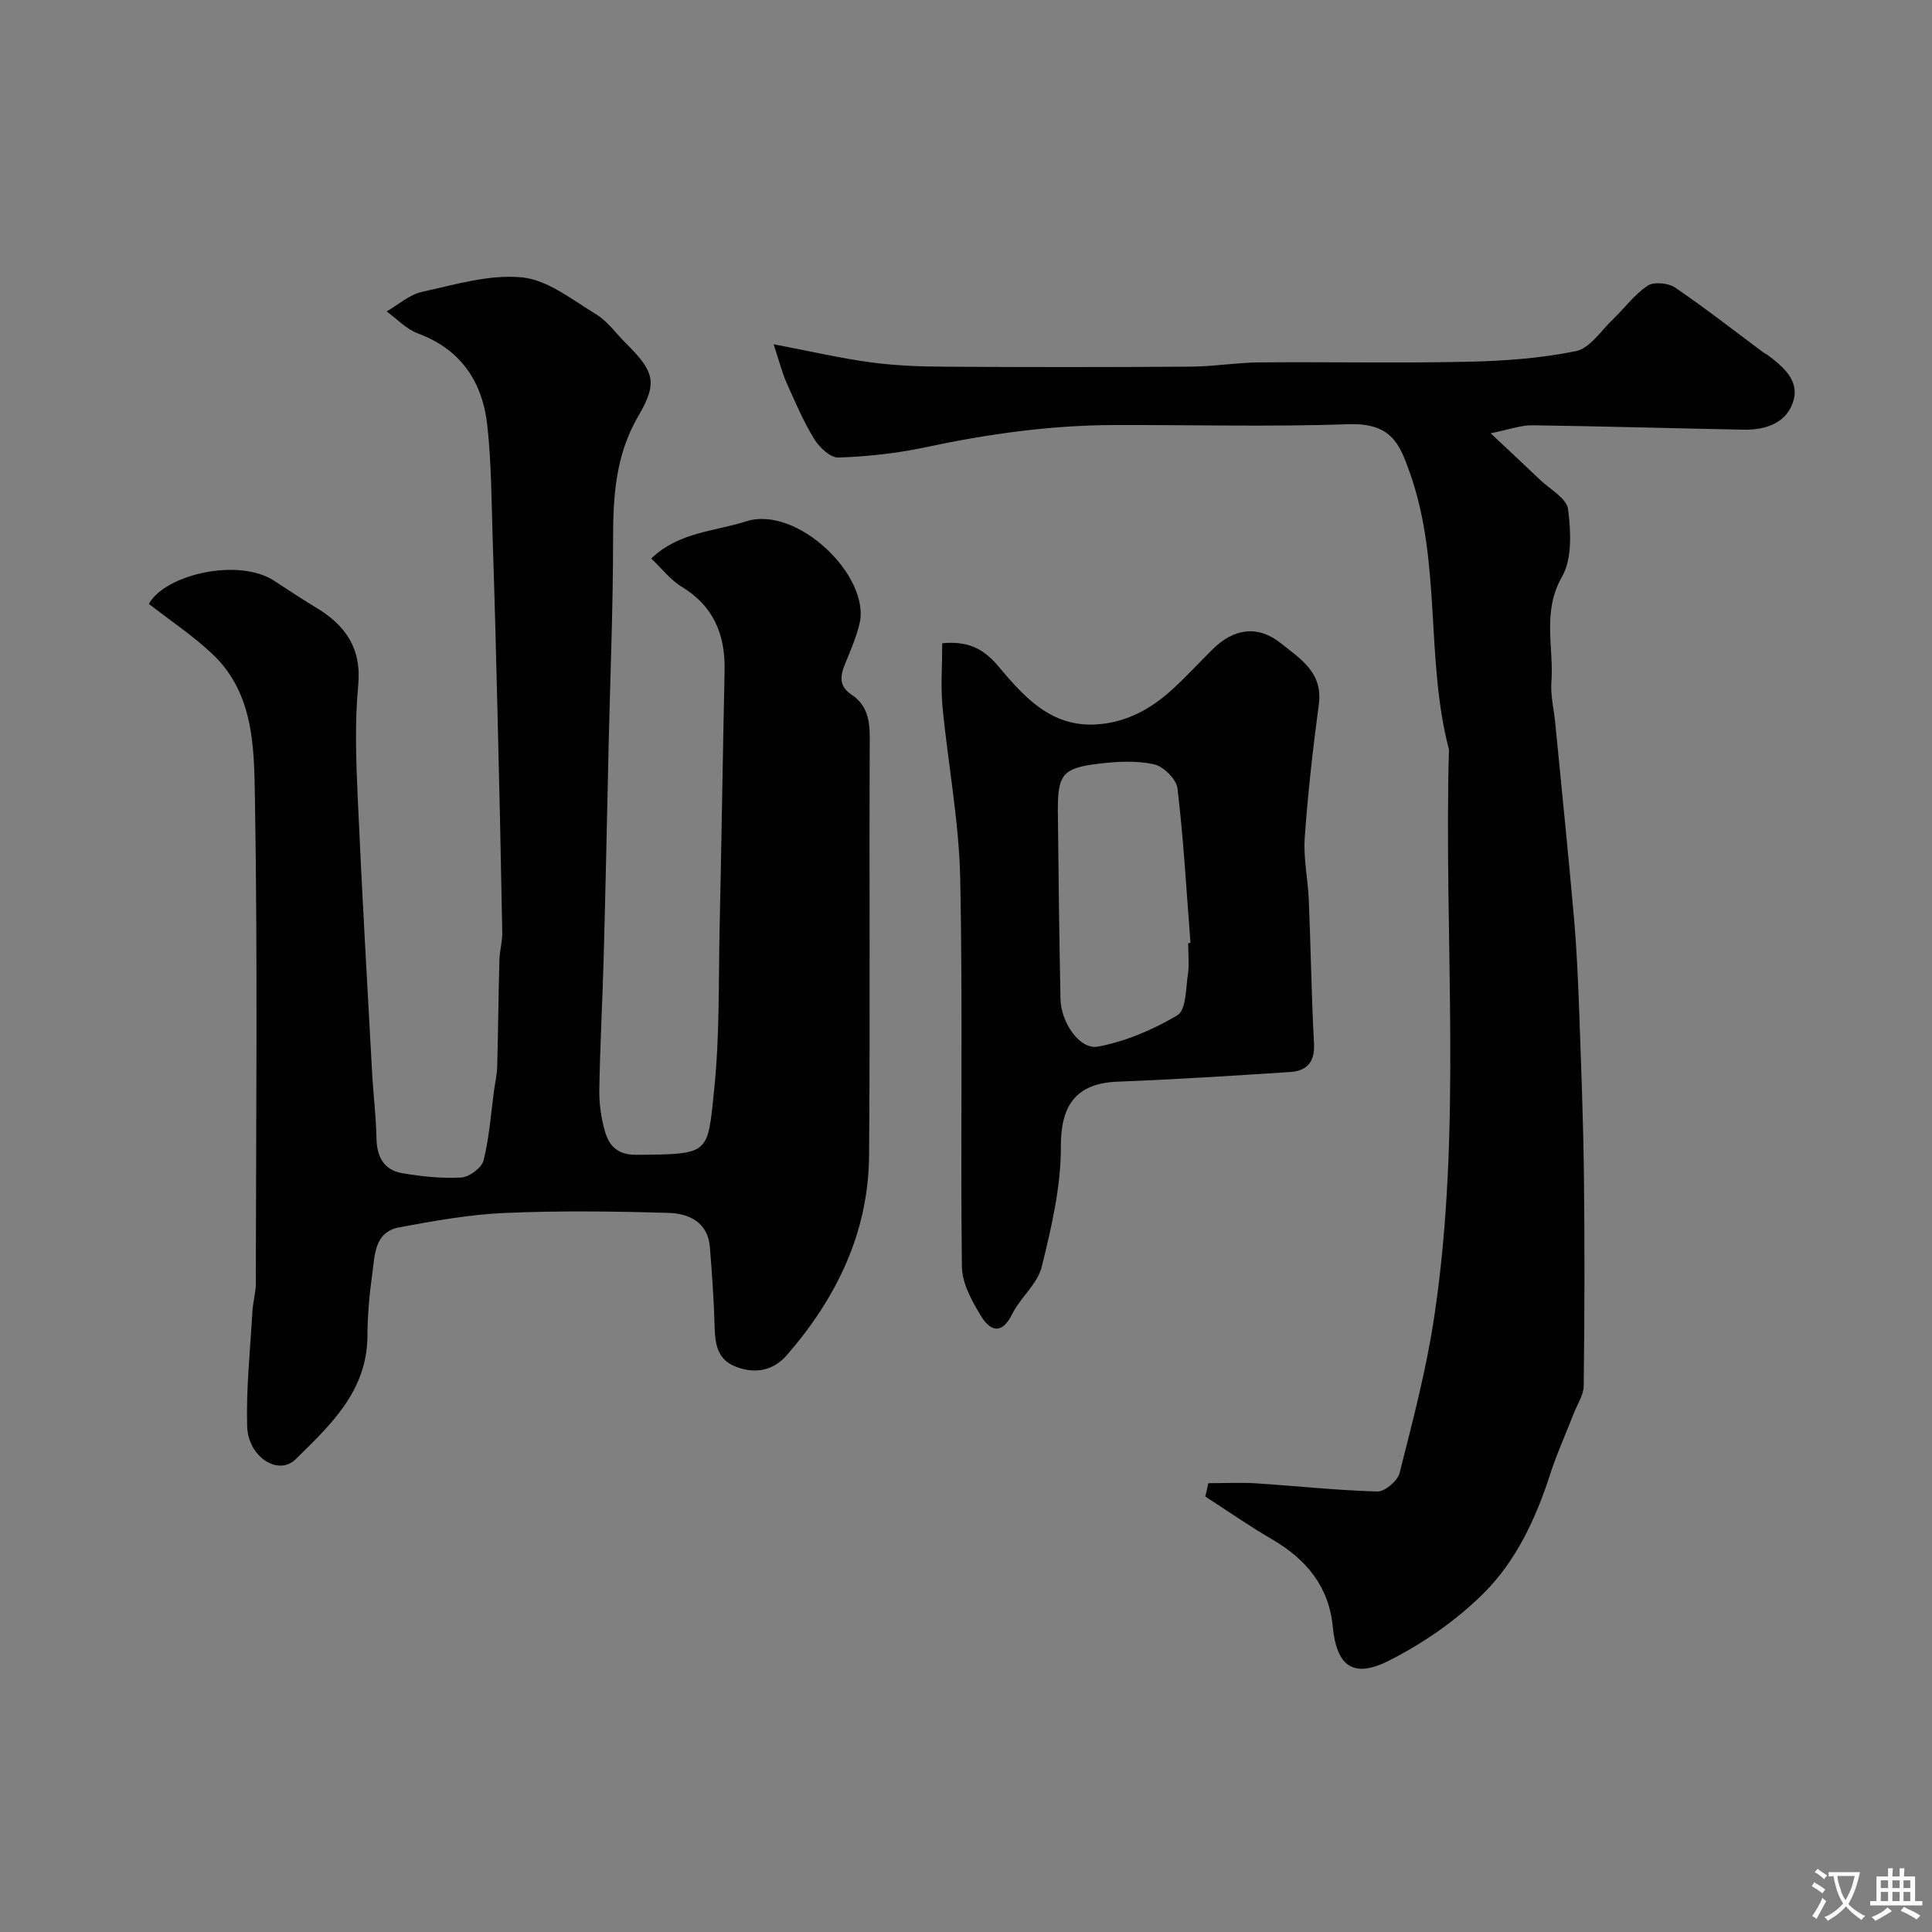 <svg enable-background="new 0 0 400 400" viewBox="0 0 400 400" xmlns="http://www.w3.org/2000/svg"><rect x="0" y="0" width="400" height="400" fill="#808080" stroke="none"/><g fill="#000001"><path d="m30.82 125.03c3.38-6.12 18.62-9.61 25.98-4.76 2.86 1.88 5.72 3.76 8.65 5.53 6.11 3.68 9.45 8.43 8.71 16.16-.73 7.63-.44 15.4-.1 23.09.83 18.97 1.94 37.93 2.97 56.89.25 4.61.83 9.2.92 13.8.07 3.83 1.59 6.52 5.34 7.16 4.02.68 8.18 1.13 12.23.89 1.66-.1 4.22-2.02 4.61-3.56 1.18-4.76 1.51-9.73 2.18-14.62.21-1.58.59-3.15.63-4.73.19-7.38.26-14.75.46-22.13.05-1.91.62-3.81.59-5.72-.27-15.1-.61-30.2-.98-45.3-.29-12.1-.61-24.2-1.01-36.3-.25-7.77-.26-15.58-1.1-23.29-.98-9-5.39-15.78-14.39-19.11-2.39-.89-4.32-3-6.46-4.55 2.43-1.39 4.7-3.48 7.31-4.05 6.85-1.5 13.97-3.67 20.73-3 5.33.53 10.42 4.66 15.34 7.65 2.35 1.43 4.07 3.9 6.07 5.9 5.8 5.8 6.83 8.03 2.7 15.08-4.87 8.31-5.27 16.96-5.27 26.08-.01 13.93-.59 27.86-.91 41.8-.34 14.6-.62 29.2-1.02 43.8-.25 9.27-.76 18.53-.92 27.8-.05 2.91.37 5.92 1.17 8.71.85 2.98 2.64 4.87 6.45 4.84 15.35-.14 14.78.06 16.18-13.68 1.13-11.01.87-22.17 1.11-33.27.39-17.76.65-35.53 1.03-53.29.16-7.42-2.24-13.33-8.87-17.36-2.36-1.44-4.15-3.81-6.32-5.86 5.75-5.5 13.08-5.58 19.66-7.69 10.6-3.39 25.83 11.44 23.46 21.22-.68 2.81-1.85 5.53-2.96 8.22-1.04 2.5-1.36 4.67 1.29 6.43 3.25 2.14 3.81 5.28 3.79 9.03-.13 28.83.1 57.66-.14 86.48-.14 15.87-6.73 29.38-16.98 41.2-2.82 3.25-6.52 4-10.57 2.46-3.96-1.51-4.33-4.82-4.43-8.48-.15-5.42-.54-10.84-.97-16.26-.4-5.18-4.32-6.99-8.5-7.12-11.32-.34-22.67-.48-33.98.01-7.3.32-14.6 1.63-21.81 2.97-5.22.97-5.08 5.81-5.63 9.74-.59 4.23-.97 8.52-.99 12.78-.06 11.41-7.67 18.42-14.88 25.52-3.55 3.49-9.84-.47-10.02-6.86-.22-7.9.64-15.84 1.09-23.75.11-1.96.7-3.9.7-5.84.05-33.49.39-66.99-.18-100.48-.18-10.39-.19-21.64-8.76-29.76-4.01-3.81-8.7-6.91-13.2-10.42z"/><path d="m250.17 307.08c3.3 0 6.61-.18 9.89.03 8.37.54 16.73 1.46 25.11 1.69 1.55.04 4.19-2.2 4.6-3.83 2.67-10.57 5.48-21.17 7.11-31.93 5.95-39.13 2.02-78.57 3.11-117.86-4.91-18.76-1.5-38.7-8.07-57.22-2.09-5.9-3.73-10.44-12.75-10.13-16.17.56-32.38.12-48.58.17-13.18.04-26.14 1.86-39.02 4.61-5.89 1.26-11.97 1.91-17.99 2.12-1.66.06-3.95-2.12-5.01-3.84-2.24-3.67-3.96-7.68-5.71-11.62-.94-2.12-1.5-4.41-2.69-8 7.55 1.44 13.71 2.88 19.95 3.73 5.04.69 10.18.89 15.27.92 17.03.11 34.07.11 51.1-.01 4.77-.03 9.53-.84 14.3-.88 14.33-.12 28.67.18 42.99-.13 7.54-.16 15.17-.7 22.52-2.21 2.87-.59 5.17-4.22 7.63-6.57 2.42-2.31 4.46-5.15 7.2-6.97 1.29-.86 4.26-.57 5.67.38 6.26 4.26 12.24 8.94 18.32 13.47.26.19.59.3.85.5 3.15 2.37 6.54 5.2 5.37 9.37-1.29 4.6-5.62 6.17-10.22 6.09-14.62-.27-29.24-.71-43.87-.91-2.31-.03-4.63.85-8.63 1.65 4.19 3.94 7.21 6.75 10.19 9.6 2.08 1.99 5.55 3.87 5.84 6.12.59 4.61.88 10.25-1.26 14-4.17 7.29-1.65 14.57-2.19 21.81-.2 2.74.51 5.54.78 8.31 1.32 13.57 2.72 27.12 3.91 40.7.56 6.41.84 12.86 1.07 19.29.41 11.43.85 22.86.98 34.29.17 14.37.12 28.74-.05 43.1-.02 1.91-1.32 3.81-2.05 5.7-1.63 4.2-3.51 8.31-4.89 12.59-2.95 9.14-7.02 17.9-13.71 24.59-5.66 5.66-12.61 10.46-19.78 14.07-7.42 3.74-10.76.92-11.53-7.12-.79-8.26-5.49-13.94-12.55-18.04-4.73-2.75-9.23-5.9-13.84-8.87.23-.91.43-1.83.63-2.76z"/><path d="m195.08 133.18c5.02-.47 8.32.88 11.47 4.6 5.28 6.25 10.84 12.75 20.36 12.21 6.15-.35 11.25-3.12 15.69-7.15 2.96-2.68 5.66-5.65 8.5-8.45 4.36-4.3 9.33-5.01 14.06-1.23 3.98 3.18 8.78 6.04 7.89 12.64-1.23 9.19-2.27 18.42-2.92 27.66-.3 4.22.66 8.51.84 12.77.41 9.95.55 19.91 1.08 29.86.21 3.86-1.53 5.64-4.97 5.86-11.9.77-23.8 1.54-35.72 2-8.64.33-11.75 4.99-11.72 13.38.04 8.34-1.95 16.8-3.97 24.97-.88 3.55-4.42 6.35-6.13 9.8-2.22 4.49-4.64 3.33-6.46.32-1.86-3.09-3.89-6.72-3.93-10.14-.32-26.81.21-53.64-.35-80.45-.25-11.91-2.55-23.77-3.68-35.68-.37-4.14-.04-8.34-.04-12.97zm50.92 62.09c.16-.01.32-.03.48-.04-.83-10.67-1.43-21.37-2.69-31.99-.23-1.91-2.9-4.57-4.86-5-3.65-.8-7.65-.58-11.42-.13-7.58.9-8.57 2.23-8.49 10.15.12 12.85.29 25.7.54 38.55.1 4.87 3.97 10.61 7.79 9.88 5.73-1.1 11.43-3.51 16.44-6.51 1.78-1.07 1.72-5.49 2.15-8.43.31-2.11.06-4.32.06-6.48z"/></g><path d="m377.9 391.2c-.2.3-.4.5-.6.8-.7-.6-1.4-1-2.2-1.5.2-.3.4-.5.5-.8.6.4 1.4.8 2.3 1.5zm-1.8 6.1c-.2-.2-.5-.4-.9-.6.4-.6.8-1.2 1.2-1.9s.7-1.3.9-1.9c.3.3.5.5.8.7-.7 1.3-1.4 2.6-2 3.7zm2.2-9c-.3.3-.5.5-.6.8-.6-.6-1.3-1.1-2-1.5.3-.3.5-.5.6-.7.6.5 1.3.9 2 1.4zm.3.2v-.9h2 4.5c-.3 1.3-.6 2.5-1 3.6s-.9 2.1-1.4 3c.4.5 1 1 1.6 1.4s1.2.8 1.9 1.1c-.3.2-.5.4-.8.8-.4-.3-1-.7-1.6-1.2s-1.2-1.1-1.6-1.6c-.5.6-1.1 1.1-1.7 1.6s-1.4.9-2.1 1.4c-.1-.3-.3-.5-.7-.8.6-.2 1.2-.5 1.9-1s1.4-1.1 2-1.8c-.5-.8-.9-1.6-1.2-2.5s-.6-2-.8-3.2c-.4.1-.7.1-1 .1zm2.5 2.7c.2 1 .7 1.7 1 2.2.3-.5.6-1.1 1-2s.6-1.9.9-3h-3.2-.4c.1.9.3 1.8.7 2.8z" fill="#fafbfa"/><path d="m396.5 388.5v1.5 3.6h1.5v.9c-.4 0-1 0-1.7 0h-7.9c-.5 0-.9 0-1.2 0v-.9h1.3v-3.5c0-.7 0-1.2 0-1.6h2.4c0-.8 0-1.4 0-1.7h1c0 .3-.1.8-.1 1.7h1.5c0-.8 0-1.4 0-1.7h1c0 .3-.1.9-.1 1.7zm-8.2 9.2c-.2-.3-.5-.5-.8-.8.8-.3 1.4-.6 1.9-.9s1-.7 1.4-1.1c.3.3.6.5.9.8-1.6 1-2.8 1.6-3.4 2zm2.6-6.8v-1.6h-1.5v1.6zm0 2.7v-1.9h-1.5v1.9zm2.4-2.7v-1.6h-1.5v1.6zm0 2.7v-1.9h-1.5v1.9zm.2 2 .7-.8c.4.2.9.5 1.6.8s1.3.7 1.8 1c-.3.3-.5.5-.8.8-.4-.3-1.5-1-3.3-1.8zm2-4.7v-1.6h-1.4v1.6zm0 2.7v-1.9h-1.4v1.9z" fill="#fafbfa"/></svg>